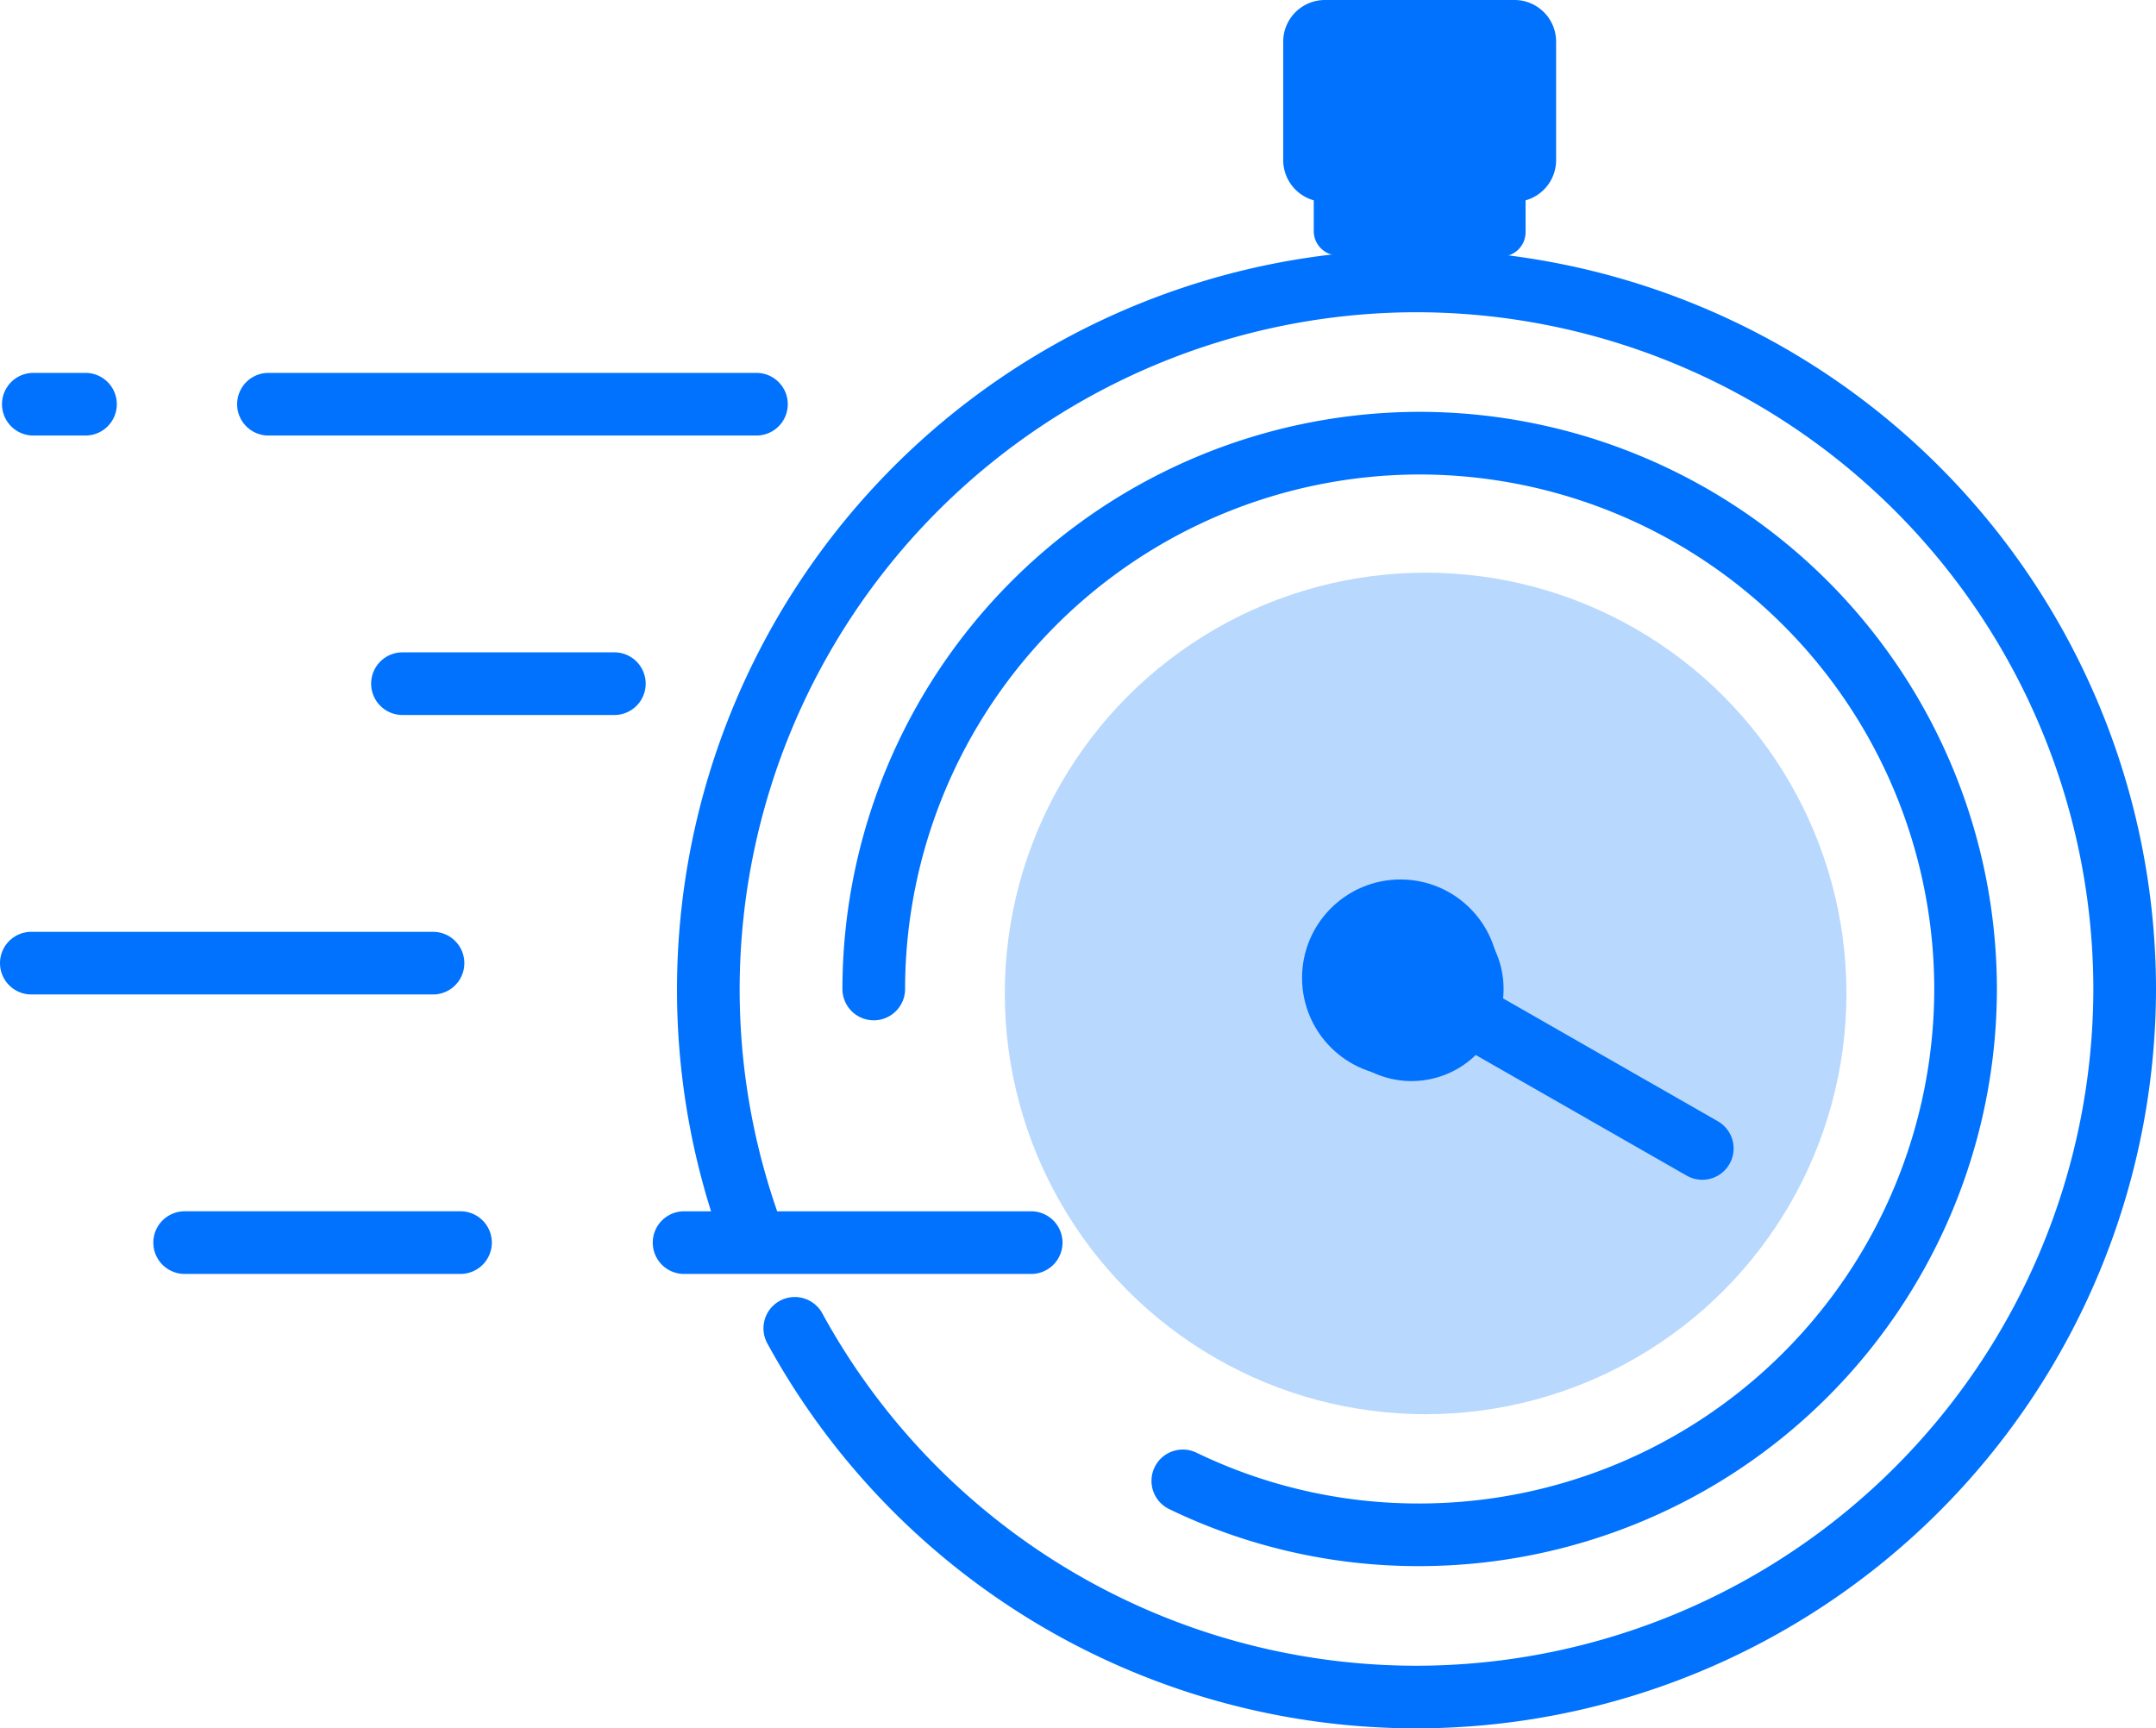 <svg xmlns="http://www.w3.org/2000/svg" width="309.708" height="248.314" viewBox="0 0 309.708 248.314">
  <g id="Group_310" data-name="Group 310" transform="translate(601.041 -45.512)">
    <circle id="Ellipse_121" data-name="Ellipse 121" cx="60.45" cy="60.45" r="60.45" transform="translate(-456.702 127.791)" fill="#b8d8fe"/>
    <path id="Path_410" data-name="Path 410" d="M-534.89,220.537h-39.625a3.5,3.5,0,0,0-3.5,3.5,3.5,3.5,0,0,0,3.5,3.5h39.625a3.5,3.5,0,0,0,3.5-3.5A3.5,3.5,0,0,0-534.89,220.537Z" fill="#0072fe" stroke="#0072fe" stroke-miterlimit="10" stroke-width="2"/>
    <path id="Path_411" data-name="Path 411" d="M-535.34,183.886a3.5,3.5,0,0,0-3.5-3.5h-57.7a3.5,3.5,0,0,0-3.5,3.5,3.5,3.5,0,0,0,3.5,3.5h57.7A3.5,3.5,0,0,0-535.34,183.886Z" fill="#0072fe" stroke="#0072fe" stroke-miterlimit="10" stroke-width="2"/>
    <path id="Path_412" data-name="Path 412" d="M-512.789,140.235h-30.437a3.5,3.5,0,0,0-3.5,3.5,3.5,3.5,0,0,0,3.5,3.5h30.437a3.5,3.5,0,0,0,3.5-3.5A3.5,3.5,0,0,0-512.789,140.235Z" fill="#0072fe" stroke="#0072fe" stroke-miterlimit="10" stroke-width="2"/>
    <path id="Path_413" data-name="Path 413" d="M-596.253,107.085h7.492a3.5,3.5,0,0,0,3.5-3.5,3.5,3.5,0,0,0-3.5-3.5h-7.492a3.5,3.5,0,0,0-3.5,3.5A3.5,3.5,0,0,0-596.253,107.085Z" fill="#0072fe" stroke="#0072fe" stroke-miterlimit="10" stroke-width="2"/>
    <path id="Path_414" data-name="Path 414" d="M-562.477,107.085h70.1a3.5,3.5,0,0,0,3.5-3.5,3.5,3.5,0,0,0-3.5-3.5h-70.1a3.5,3.5,0,0,0-3.5,3.5A3.5,3.5,0,0,0-562.477,107.085Z" fill="#0072fe" stroke="#0072fe" stroke-miterlimit="10" stroke-width="2"/>
    <path id="Path_415" data-name="Path 415" d="M-397.562,82.368A105.348,105.348,0,0,0-502.79,187.6a104.95,104.95,0,0,0,5.263,32.94h-5.246a3.5,3.5,0,0,0-3.5,3.5,3.5,3.5,0,0,0,3.5,3.5h10.064c.025,0,.05,0,.075,0h39.722a3.5,3.5,0,0,0,3.5-3.5,3.5,3.5,0,0,0-3.5-3.5h-37.194a97.894,97.894,0,0,1-5.684-32.94,98.34,98.34,0,0,1,98.228-98.229A98.341,98.341,0,0,1-299.333,187.6a98.341,98.341,0,0,1-98.229,98.229A98.284,98.284,0,0,1-483.8,234.674a3.5,3.5,0,0,0-4.75-1.39,3.5,3.5,0,0,0-1.39,4.75,105.276,105.276,0,0,0,92.375,54.792A105.348,105.348,0,0,0-292.333,187.6,105.349,105.349,0,0,0-397.562,82.368Z" fill="#0072fe" stroke="#0072fe" stroke-miterlimit="10" stroke-width="2"/>
    <path id="Path_416" data-name="Path 416" d="M-412.322,74.291v4.42a3.5,3.5,0,0,0,3.5,3.5,3.5,3.5,0,0,0,3.5-3.5v-7.7a3.5,3.5,0,0,0-3.5-3.5h-.885v-15h25.2v15h-.886a3.5,3.5,0,0,0-3.5,3.5v7.858a3.5,3.5,0,0,0,3.5,3.5,3.5,3.5,0,0,0,3.5-3.5V74.294a6,6,0,0,0,4.386-5.778V51.491a5.986,5.986,0,0,0-5.98-5.979h-27.228a5.993,5.993,0,0,0-5.994,5.979V68.516A6.006,6.006,0,0,0-412.322,74.291Z" fill="#0072fe"/>
    <path id="Path_417" data-name="Path 417" d="M-408.891,85.159V72.365l-3.937-3.937V50.712l10.826-2.3h19.028l1.222,10.826V68.1l-4.83,7.217.328,9.842Z" fill="#0072fe"/>
    <path id="Path_418" data-name="Path 418" d="M-392.1,177.045a12.138,12.138,0,0,0-9.27-1.274,12.142,12.142,0,0,0-7.456,5.652,12.146,12.146,0,0,0-1.275,9.27,12.147,12.147,0,0,0,5.653,7.456,12.162,12.162,0,0,0,6.154,1.679,12.3,12.3,0,0,0,3.116-.4,12.148,12.148,0,0,0,5.948-3.6l30.983,17.721a3.488,3.488,0,0,0,1.735.462,3.5,3.5,0,0,0,3.041-1.763,3.5,3.5,0,0,0-1.3-4.776L-386.2,189.487A12.235,12.235,0,0,0-392.1,177.045Zm-8.813,15.062a5.231,5.231,0,0,1-1.872-7.148,5.231,5.231,0,0,1,4.52-2.586,5.2,5.2,0,0,1,2.63.714,5.233,5.233,0,0,1,1.872,7.149A5.23,5.23,0,0,1-400.909,192.107Z" fill="#0072fe" stroke="#0072fe" stroke-miterlimit="10" stroke-width="2"/>
    <path id="Path_419" data-name="Path 419" d="M-434.283,256.751a3.5,3.5,0,0,0,1.632,4.672,81.141,81.141,0,0,0,35.545,8.093A82.012,82.012,0,0,0-315.187,187.6a82.012,82.012,0,0,0-81.919-81.919,82.012,82.012,0,0,0-81.92,81.919,3.5,3.5,0,0,0,3.5,3.5,3.5,3.5,0,0,0,3.5-3.5,75,75,0,0,1,74.92-74.919A75,75,0,0,1-322.187,187.6a75,75,0,0,1-74.919,74.919,74.223,74.223,0,0,1-32.5-7.4A3.5,3.5,0,0,0-434.283,256.751Z" fill="#0072fe" stroke="#0072fe" stroke-miterlimit="10" stroke-width="2"/>
    <circle id="Ellipse_122" data-name="Ellipse 122" cx="10.637" cy="10.637" r="10.637" transform="translate(-410.501 175.367)" fill="#0072fe" stroke="#0072fe" stroke-miterlimit="10" stroke-width="7"/>
  </g>
</svg>

